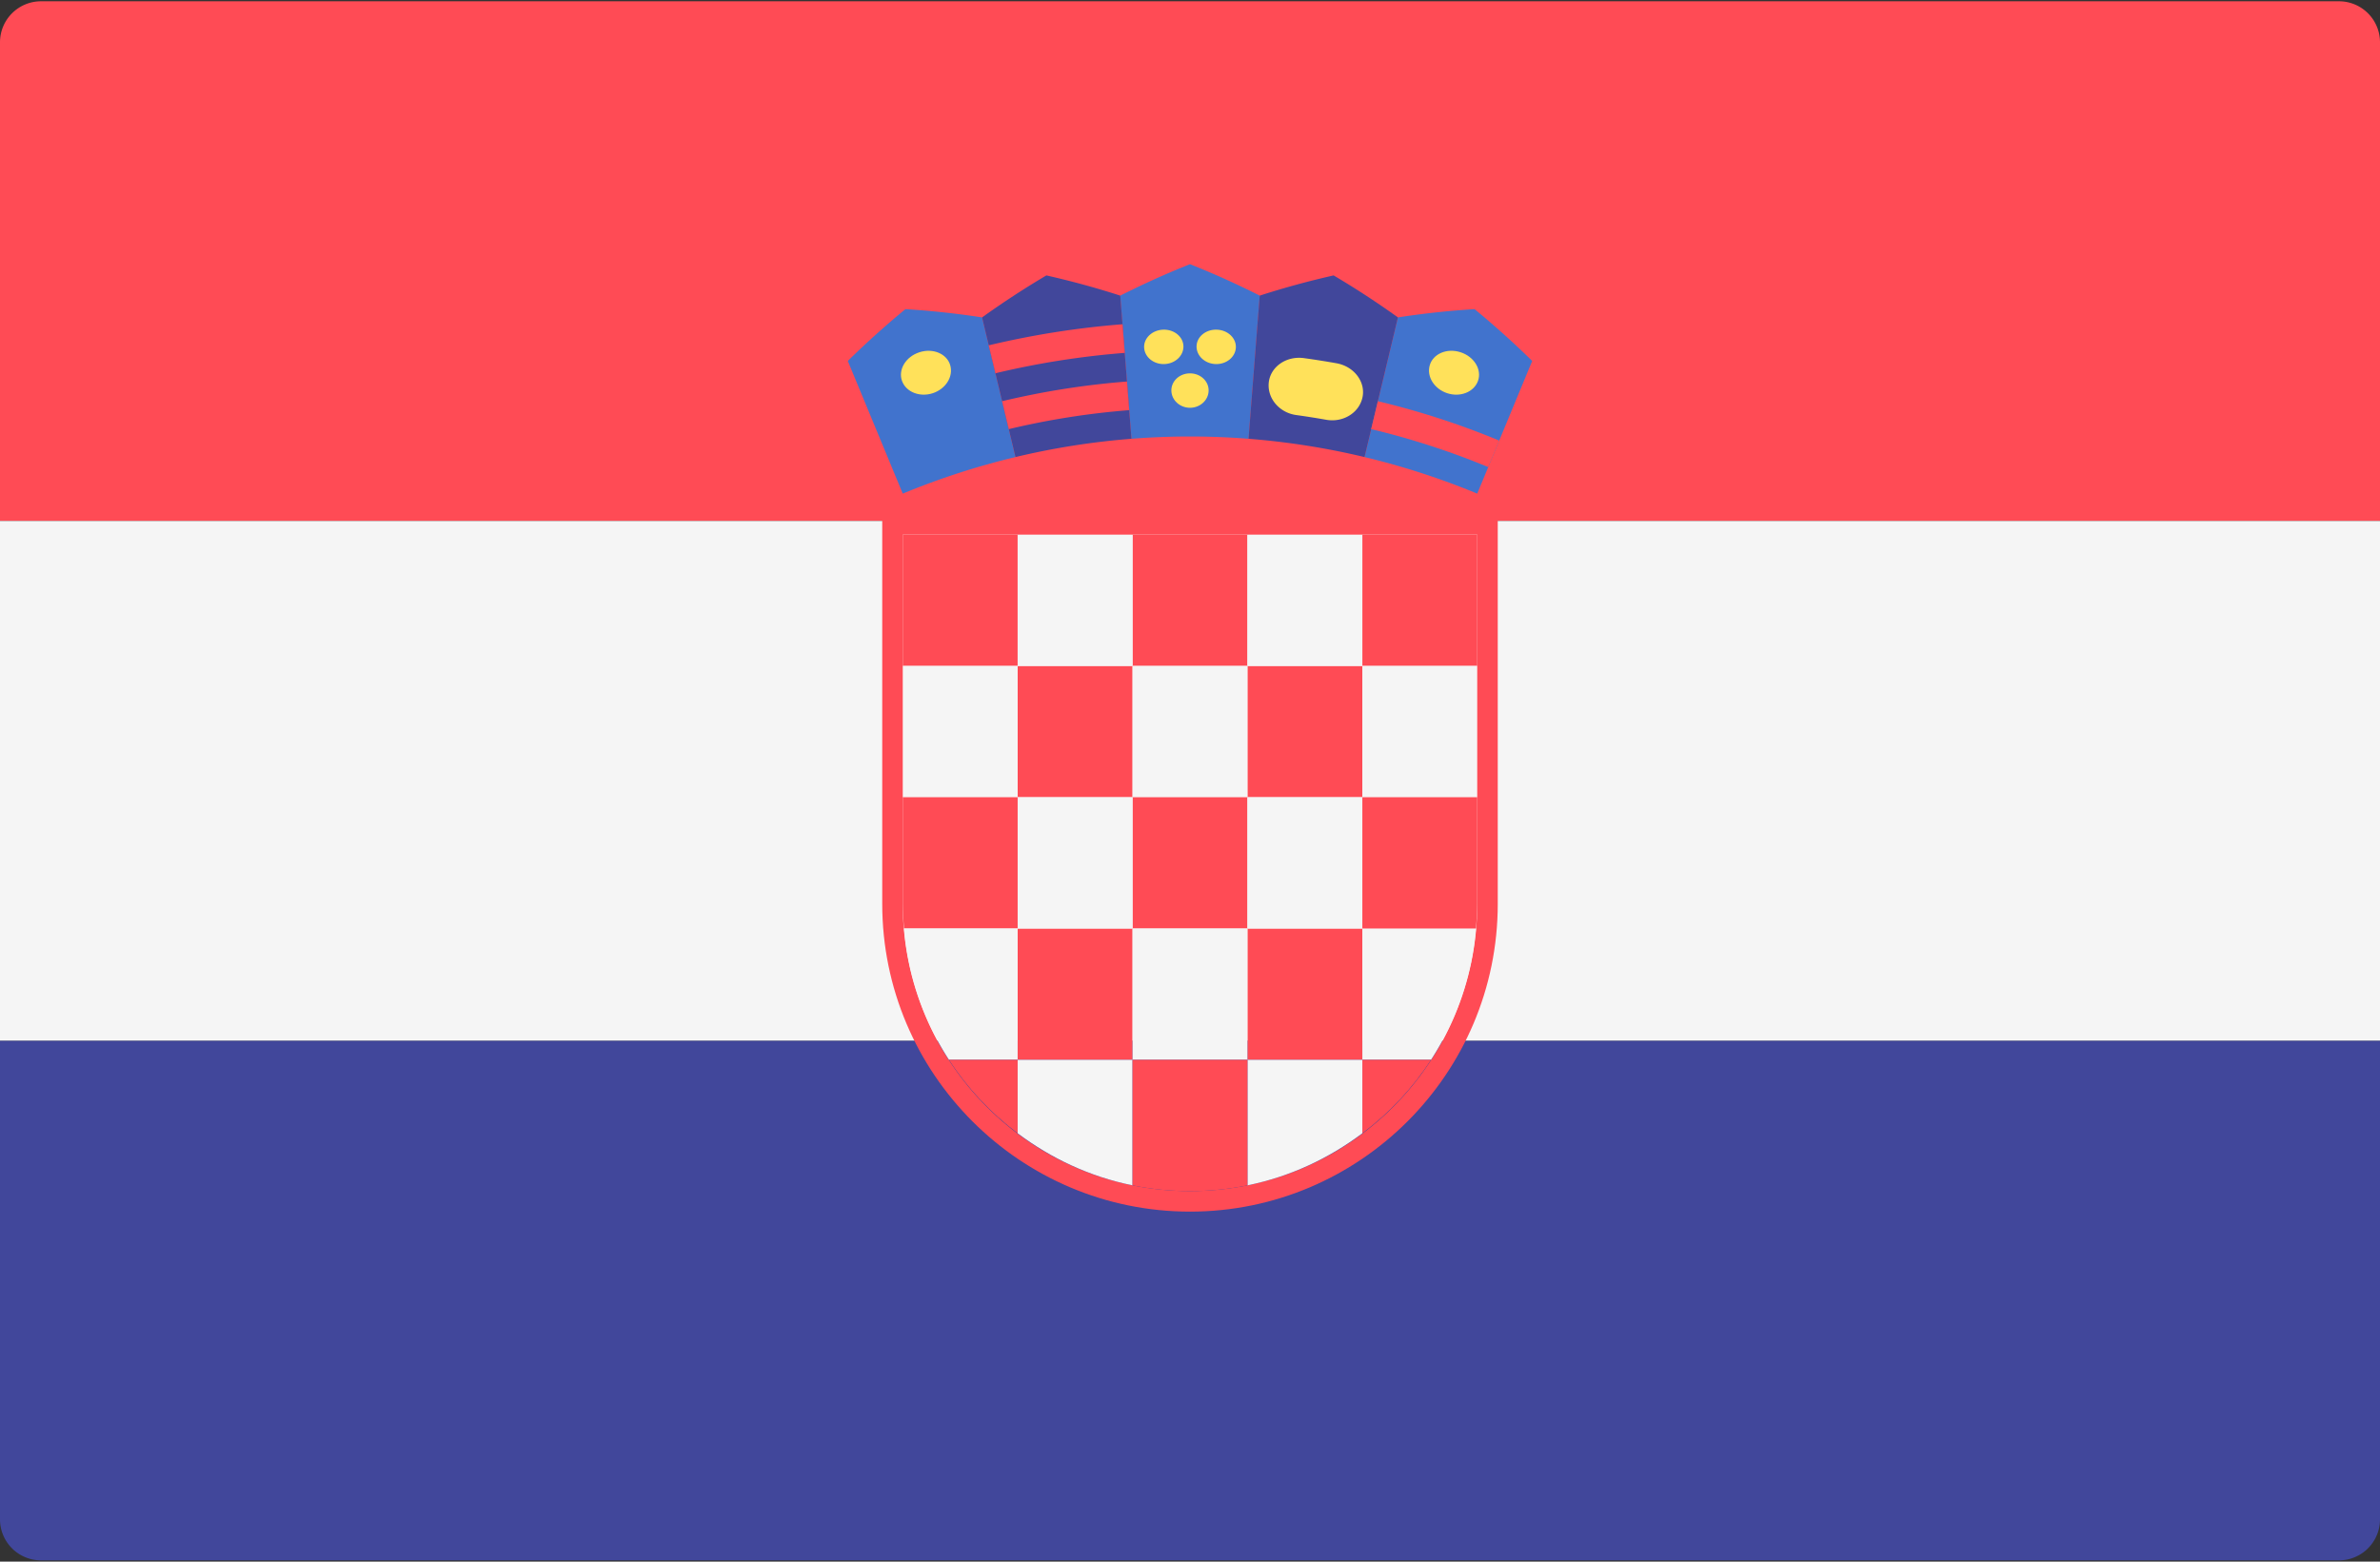 <svg width="512" height="336" viewBox="0 0 512 336" xmlns="http://www.w3.org/2000/svg">
  <rect x="0" y="0" width="512" height="336" fill="#333333" stroke="none"/>
  <g fill="none">
    <path d="M0 223.908h512v102.988a8.829 8.829 0 0 1-8.828 8.828H8.828A8.829 8.829 0 0 1 0 326.896V223.908z" fill="#41479B"/>
    <path d="M8.828.276h494.345a8.829 8.829 0 0 1 8.828 8.828v102.988H0V9.104A8.829 8.829 0 0 1 8.828.276z" fill="#FF4B55"/>
    <path fill="#F5F5F5" d="M0 112.088h511.999V223.9H0z"/>
    <path d="M194.206 115.035h24.717v28.248h-24.717zm49.435 0h24.717v28.248h-24.717zm-24.717 28.248h24.717v28.248h-24.717zm74.151-28.248h24.717v28.248h-24.717zm-24.717 28.248h24.717v28.248h-24.717z" fill="#FF4B55"/>
    <path d="M218.924 115.035h24.717v28.248h-24.717zm49.434 0h24.717v28.248h-24.717zm-74.152 28.248h24.717v28.248h-24.717zm49.435 0h24.717v28.248h-24.717zm49.434 0h24.717v28.248h-24.717z" fill="#F5F5F5"/>
    <path d="M243.641 171.531h24.717v28.248h-24.717zm-24.717 28.248h24.717v28.248h-24.717zm49.434 0h24.717v28.248h-24.717z" fill="#FF4B55"/>
    <path d="M218.924 171.531h24.717v28.248h-24.717zm49.434 0h24.717v28.248h-24.717zm-24.717 28.248h24.717v28.248h-24.717z" fill="#F5F5F5"/>
    <g fill="#FF4B55">
      <path d="M317.792 115.035v79.448c0 34.127-27.666 61.793-61.793 61.793-34.127 0-61.793-27.666-61.793-61.793v-79.448h123.586zm4.414-4.414H189.792v83.862c0 36.506 29.7 66.207 66.207 66.207 36.507 0 66.207-29.7 66.207-66.207v-83.862z"/>
      <path d="M218.924 199.779v-28.248h-24.717v22.952c0 1.789.118 3.546.267 5.297h24.45v-.001z"/>
    </g>
    <path d="M317.525 199.779h-24.45v28.248h14.774a61.348 61.348 0 0 0 9.676-28.248zM204.15 228.027h14.774v-28.248h-24.45a61.36 61.36 0 0 0 9.676 28.248z" fill="#F5F5F5"/>
    <path d="M293.075 199.779h24.45c.149-1.749.267-3.508.267-5.297V171.53h-24.717v28.249zm-74.151 44.054v-15.806H204.15c3.959 6.107 8.973 11.441 14.774 15.806zm88.925-15.806h-14.774v15.806c5.802-4.365 10.816-9.699 14.774-15.806z" fill="#FF4B55"/>
    <path d="M218.924 243.833c7.194 5.415 15.567 9.345 24.717 11.202v-27.008h-24.717v15.806zm49.434 11.202c9.15-1.857 17.523-5.788 24.717-11.202v-15.806h-24.717v27.008z" fill="#F5F5F5"/>
    <path d="M268.358 228.027h-24.717v27.008A62.043 62.043 0 0 0 256 256.276c4.233 0 8.365-.43 12.359-1.241v-27.008h-.001z" fill="#FF4B55"/>
    <path d="M211.27 68.292a180.927 180.927 0 0 0-16.489-1.779 189.969 189.969 0 0 0-12.398 11.15l11.823 28.545a161.456 161.456 0 0 1 24.247-7.866l-7.183-30.05zm59.733-4.687a184.939 184.939 0 0 0-15.002-6.765 185.474 185.474 0 0 0-15.002 6.765l2.41 30.803a161.163 161.163 0 0 1 25.186 0c.801-10.268 1.605-20.535 2.408-30.803zm58.613 14.058a190.81 190.81 0 0 0-12.398-11.15c-5.609.346-11.111.947-16.489 1.779l-7.183 30.049a161.57 161.57 0 0 1 24.247 7.866l11.823-28.544z" fill="#4173CD"/>
    <path d="M240.997 63.605a183.1 183.1 0 0 0-15.894-4.346 187.354 187.354 0 0 0-13.832 9.033c2.394 10.017 4.789 20.033 7.185 30.049a161.442 161.442 0 0 1 24.952-3.933l-2.411-30.803zm59.732 4.687a187.242 187.242 0 0 0-13.832-9.033 183.718 183.718 0 0 0-15.894 4.346l-2.41 30.803a161.322 161.322 0 0 1 24.952 3.933l7.184-30.049z" fill="#41479B"/>
    <path d="M241.96 75.926a179.702 179.702 0 0 0-27.817 4.385l-1.437-6.01a186.473 186.473 0 0 1 28.771-4.535l.483 6.16zm.965 12.321a167.663 167.663 0 0 0-25.907 4.084l-1.437-6.009a173.602 173.602 0 0 1 26.862-4.234l.482 6.159z" fill="#FF4B55"/>
    <path d="M285.326 90.321a167.55 167.55 0 0 0-6.482-1.022c-3.562-.492-6.215-3.516-5.906-6.915.308-3.398 3.713-5.863 7.59-5.327 2.325.32 4.645.685 6.959 1.097 3.859.682 6.357 4.082 5.604 7.406-.751 3.331-4.217 5.386-7.765 4.761z" fill="#FFE15A"/>
    <path d="M320.157 100.498a167.81 167.81 0 0 0-25.175-8.168l1.437-6.009a173.739 173.739 0 0 1 26.103 8.468l-2.365 5.709z" fill="#FF4B55"/>
    <path d="M317.952 81.96c-.873 2.407-3.817 3.552-6.599 2.647-2.781-.906-4.483-3.55-3.779-6.012.704-2.462 3.686-3.765 6.636-2.806 2.953.957 4.615 3.764 3.742 6.171zm-113.527-3.364c.703 2.464-1 5.109-3.779 6.012-2.781.9-5.725-.245-6.599-2.647-.874-2.408.79-5.214 3.742-6.17 2.949-.957 5.934.344 6.636 2.805zm50.165-4.047c.006 2.047-1.834 3.714-4.114 3.784-2.279.073-4.222-1.481-4.342-3.52-.119-2.04 1.719-3.806 4.111-3.883 2.392-.075 4.335 1.572 4.345 3.619zm11.275.264c-.121 2.044-2.065 3.593-4.342 3.52-2.279-.07-4.119-1.737-4.114-3.784.009-2.045 1.953-3.697 4.344-3.619 2.393.072 4.23 1.842 4.112 3.883zm-5.858 9.267c-.057 2.047-1.85 3.657-4.008 3.657-2.156-.001-3.949-1.609-4.008-3.657-.056-2.041 1.737-3.755 4.008-3.749 2.271-.005 4.064 1.707 4.008 3.749z" fill="#FFE15A"/>
  </g>
</svg>
